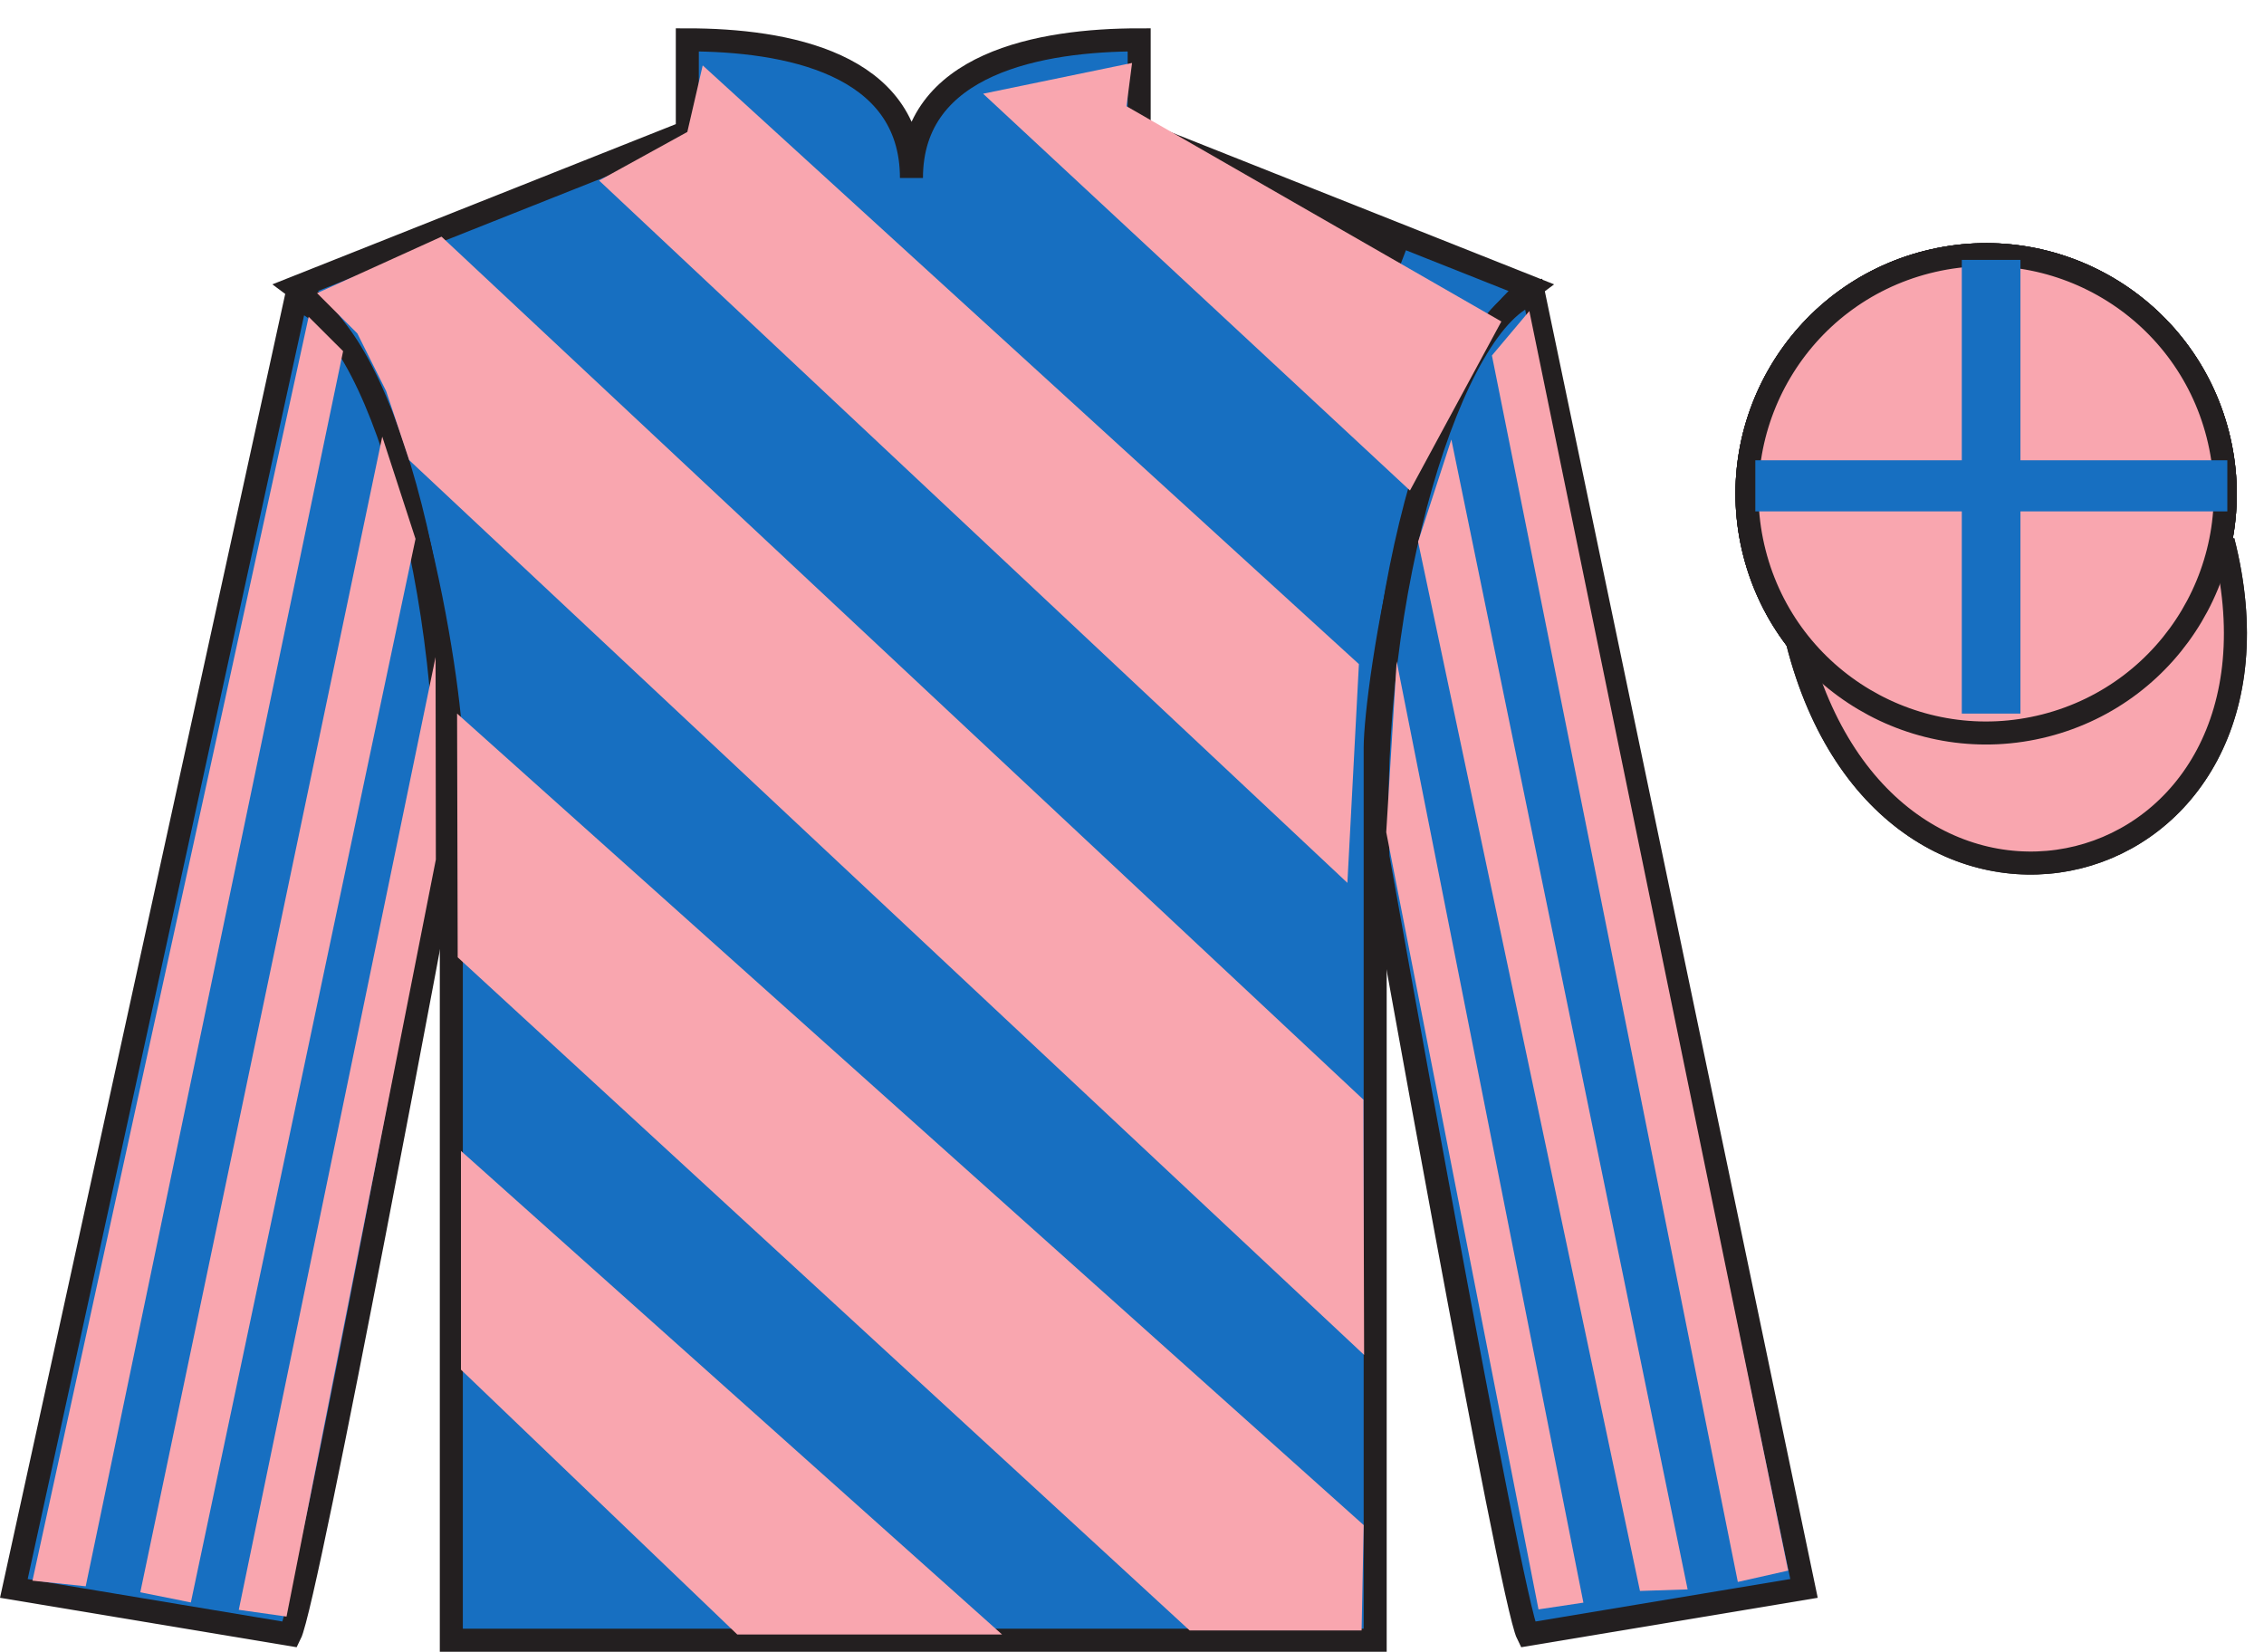 <?xml version="1.0" encoding="UTF-8"?>
<svg xmlns="http://www.w3.org/2000/svg" xmlns:xlink="http://www.w3.org/1999/xlink" width="98.33pt" height="71.73pt" viewBox="0 0 98.33 71.73" version="1.1">
<defs>
<g>
<symbol overflow="visible" id="glyph0-0">
<path style="stroke:none;" d="M 0 0 L 19.859 0 L 19.859 -25.922 L 0 -25.922 L 0 0 Z M 9.938 -14.625 L 3.172 -24.062 L 16.688 -24.062 L 9.938 -14.625 Z M 11.125 -12.953 L 17.875 -22.406 L 17.875 -3.516 L 11.125 -12.953 Z M 3.172 -1.844 L 9.938 -11.297 L 16.688 -1.844 L 3.172 -1.844 Z M 1.984 -22.406 L 8.734 -12.953 L 1.984 -3.516 L 1.984 -22.406 Z M 1.984 -22.406 "/>
</symbol>
<symbol overflow="visible" id="glyph0-1">
<path style="stroke:none;" d="M 10.562 -19.703 L 10.562 -11 L 1.594 -11 L 1.594 -8.781 L 10.562 -8.781 L 10.562 0 L 13.109 0 L 13.109 -8.781 L 22.094 -8.781 L 22.094 -11 L 13.109 -11 L 13.109 -19.703 L 10.562 -19.703 Z M 10.562 -19.703 "/>
</symbol>
</g>
</defs>
<g id="surface0">
<path style=" stroke:none;fill-rule:nonzero;fill:rgb(9.02%,43.529%,75.491%);fill-opacity:1;" d="M 88.828 31.508 C 94.387 30.09 97.742 24.434 96.324 18.879 C 94.906 13.32 89.25 9.965 83.691 11.383 C 78.137 12.801 74.781 18.453 76.199 24.012 C 77.617 29.57 83.27 32.926 88.828 31.508 "/>
<path style="fill:none;stroke-width:10;stroke-linecap:butt;stroke-linejoin:miter;stroke:rgb(13.73%,12.16%,12.549%);stroke-opacity:1;stroke-miterlimit:4;" d="M 888.281 402.222 C 943.867 416.402 977.422 472.964 963.242 528.511 C 949.062 584.097 892.5 617.652 836.914 603.472 C 781.367 589.292 747.812 532.769 761.992 477.183 C 776.172 421.597 832.695 388.042 888.281 402.222 Z M 888.281 402.222 " transform="matrix(0.1,0,0,-0.1,0,71.73)"/>
<path style=" stroke:none;fill-rule:nonzero;fill:rgb(9.02%,43.529%,75.491%);fill-opacity:1;" d="M 88.828 31.508 C 94.387 30.09 97.742 24.434 96.324 18.879 C 94.906 13.32 89.25 9.965 83.691 11.383 C 78.137 12.801 74.781 18.453 76.199 24.012 C 77.617 29.57 83.27 32.926 88.828 31.508 "/>
<path style="fill:none;stroke-width:10;stroke-linecap:butt;stroke-linejoin:miter;stroke:rgb(13.73%,12.16%,12.549%);stroke-opacity:1;stroke-miterlimit:4;" d="M 888.281 402.222 C 943.867 416.402 977.422 472.964 963.242 528.511 C 949.062 584.097 892.5 617.652 836.914 603.472 C 781.367 589.292 747.812 532.769 761.992 477.183 C 776.172 421.597 832.695 388.042 888.281 402.222 Z M 888.281 402.222 " transform="matrix(0.1,0,0,-0.1,0,71.73)"/>
<path style=" stroke:none;fill-rule:nonzero;fill:rgb(9.02%,43.529%,75.491%);fill-opacity:1;" d="M 86.672 23.125 C 87.605 22.887 88.172 21.938 87.934 21.004 C 87.695 20.066 86.746 19.504 85.809 19.742 C 84.875 19.98 84.312 20.93 84.551 21.867 C 84.789 22.801 85.738 23.363 86.672 23.125 "/>
<path style="fill:none;stroke-width:10;stroke-linecap:butt;stroke-linejoin:miter;stroke:rgb(13.73%,12.16%,12.549%);stroke-opacity:1;stroke-miterlimit:4;" d="M 866.719 486.05 C 876.055 488.433 881.719 497.925 879.336 507.261 C 876.953 516.636 867.461 522.261 858.086 519.878 C 848.75 517.495 843.125 508.003 845.508 498.628 C 847.891 489.292 857.383 483.667 866.719 486.05 Z M 866.719 486.05 " transform="matrix(0.1,0,0,-0.1,0,71.73)"/>
<path style="fill-rule:nonzero;fill:rgb(9.02%,43.529%,75.491%);fill-opacity:1;stroke-width:10;stroke-linecap:butt;stroke-linejoin:miter;stroke:rgb(13.73%,12.16%,12.549%);stroke-opacity:1;stroke-miterlimit:4;" d="M 780.703 438.394 C 820.391 282.769 1004.336 330.347 965.547 482.339 " transform="matrix(0.1,0,0,-0.1,0,71.73)"/>
<path style=" stroke:none;fill-rule:nonzero;fill:rgb(9.02%,43.529%,75.491%);fill-opacity:1;" d="M 29.852 1.73 L 29.852 5.73 L 12.852 12.48 C 17.602 15.98 19.602 29.98 19.602 32.48 C 19.602 34.98 19.602 71.23 19.602 71.23 L 59.727 71.23 C 59.727 71.23 59.727 34.98 59.727 32.48 C 59.727 29.98 61.727 15.98 66.477 12.48 L 49.477 5.73 L 49.477 1.73 C 45.211 1.73 39.586 2.73 39.586 7.73 C 39.586 2.73 34.117 1.73 29.852 1.73 "/>
<path style="fill:none;stroke-width:10;stroke-linecap:butt;stroke-linejoin:miter;stroke:rgb(13.73%,12.16%,12.549%);stroke-opacity:1;stroke-miterlimit:4;" d="M 298.516 699.995 L 298.516 659.995 L 128.516 592.495 C 176.016 557.495 196.016 417.495 196.016 392.495 C 196.016 367.495 196.016 4.995 196.016 4.995 L 597.266 4.995 C 597.266 4.995 597.266 367.495 597.266 392.495 C 597.266 417.495 617.266 557.495 664.766 592.495 L 494.766 659.995 L 494.766 699.995 C 452.109 699.995 395.859 689.995 395.859 639.995 C 395.859 689.995 341.172 699.995 298.516 699.995 Z M 298.516 699.995 " transform="matrix(0.1,0,0,-0.1,0,71.73)"/>
<path style=" stroke:none;fill-rule:nonzero;fill:rgb(9.02%,43.529%,75.491%);fill-opacity:1;" d="M 12.602 70.98 C 13.352 69.48 19.352 37.23 19.352 37.23 C 19.852 25.73 16.352 13.98 12.852 12.98 L 0.602 68.98 L 12.602 70.98 "/>
<path style="fill:none;stroke-width:10;stroke-linecap:butt;stroke-linejoin:miter;stroke:rgb(13.73%,12.16%,12.549%);stroke-opacity:1;stroke-miterlimit:4;" d="M 126.016 7.495 C 133.516 22.495 193.516 344.995 193.516 344.995 C 198.516 459.995 163.516 577.495 128.516 587.495 L 6.016 27.495 L 126.016 7.495 Z M 126.016 7.495 " transform="matrix(0.1,0,0,-0.1,0,71.73)"/>
<path style=" stroke:none;fill-rule:nonzero;fill:rgb(9.02%,43.529%,75.491%);fill-opacity:1;" d="M 78.352 68.98 L 66.602 12.73 C 63.102 13.73 59.352 25.73 59.852 37.23 C 59.852 37.23 65.602 69.48 66.352 70.98 L 78.352 68.98 "/>
<path style="fill:none;stroke-width:10;stroke-linecap:butt;stroke-linejoin:miter;stroke:rgb(13.73%,12.16%,12.549%);stroke-opacity:1;stroke-miterlimit:4;" d="M 783.516 27.495 L 666.016 589.995 C 631.016 579.995 593.516 459.995 598.516 344.995 C 598.516 344.995 656.016 22.495 663.516 7.495 L 783.516 27.495 Z M 783.516 27.495 " transform="matrix(0.1,0,0,-0.1,0,71.73)"/>
<path style=" stroke:none;fill-rule:nonzero;fill:rgb(9.02%,43.529%,75.491%);fill-opacity:1;" d="M 88.828 31.508 C 94.387 30.09 97.742 24.434 96.324 18.879 C 94.906 13.32 89.25 9.965 83.691 11.383 C 78.137 12.801 74.781 18.453 76.199 24.012 C 77.617 29.57 83.27 32.926 88.828 31.508 "/>
<path style="fill:none;stroke-width:10;stroke-linecap:butt;stroke-linejoin:miter;stroke:rgb(13.73%,12.16%,12.549%);stroke-opacity:1;stroke-miterlimit:4;" d="M 888.281 402.222 C 943.867 416.402 977.422 472.964 963.242 528.511 C 949.062 584.097 892.5 617.652 836.914 603.472 C 781.367 589.292 747.812 532.769 761.992 477.183 C 776.172 421.597 832.695 388.042 888.281 402.222 Z M 888.281 402.222 " transform="matrix(0.1,0,0,-0.1,0,71.73)"/>
<path style="fill-rule:nonzero;fill:rgb(97.421%,65.107%,68.362%);fill-opacity:1;stroke-width:10;stroke-linecap:butt;stroke-linejoin:miter;stroke:rgb(13.73%,12.16%,12.549%);stroke-opacity:1;stroke-miterlimit:4;" d="M 780.703 438.394 C 820.391 282.769 1004.336 330.347 965.547 482.339 " transform="matrix(0.1,0,0,-0.1,0,71.73)"/>
<path style="fill-rule:nonzero;fill:rgb(9.02%,43.529%,75.491%);fill-opacity:1;stroke-width:10;stroke-linecap:butt;stroke-linejoin:miter;stroke:rgb(13.73%,12.16%,12.549%);stroke-opacity:1;stroke-miterlimit:4;" d="M 494.766 659.995 L 545.195 632.495 L 610.195 607.495 " transform="matrix(0.1,0,0,-0.1,0,71.73)"/>
<path style=" stroke:none;fill-rule:nonzero;fill:rgb(97.421%,65.107%,68.362%);fill-opacity:1;" d="M 48.926 4.613 L 49.168 2.734 L 42.699 4.07 L 61.238 21.301 L 65.207 13.961 "/>
<path style=" stroke:none;fill-rule:nonzero;fill:rgb(97.421%,65.107%,68.362%);fill-opacity:1;" d="M 19.176 10.277 L 13.77 12.73 L 15.52 14.48 L 16.77 16.98 L 17.77 19.98 L 59.246 58.84 L 59.215 47.754 L 19.176 10.277 "/>
<path style=" stroke:none;fill-rule:nonzero;fill:rgb(97.421%,65.107%,68.362%);fill-opacity:1;" d="M 59.227 66.23 L 19.852 30.988 L 19.879 41.574 L 51.668 70.805 L 59.137 70.805 L 59.227 66.23 "/>
<path style=" stroke:none;fill-rule:nonzero;fill:rgb(97.421%,65.107%,68.362%);fill-opacity:1;" d="M 20.02 49.98 L 20.02 59.48 L 32.02 70.98 L 43.52 70.98 L 20.02 49.98 "/>
<path style=" stroke:none;fill-rule:nonzero;fill:rgb(97.421%,65.107%,68.362%);fill-opacity:1;" d="M 59.02 28.84 L 58.52 38.34 L 26.02 7.84 L 29.852 5.73 L 30.52 2.84 L 59.02 28.84 "/>
<path style=" stroke:none;fill-rule:nonzero;fill:rgb(97.421%,65.107%,68.362%);fill-opacity:1;" d="M 88.828 31.508 C 94.387 30.09 97.742 24.434 96.324 18.879 C 94.906 13.32 89.25 9.965 83.691 11.383 C 78.137 12.801 74.781 18.453 76.199 24.012 C 77.617 29.57 83.27 32.926 88.828 31.508 "/>
<path style="fill:none;stroke-width:10;stroke-linecap:butt;stroke-linejoin:miter;stroke:rgb(13.73%,12.16%,12.549%);stroke-opacity:1;stroke-miterlimit:4;" d="M 888.281 402.222 C 943.867 416.402 977.422 472.964 963.242 528.511 C 949.062 584.097 892.5 617.652 836.914 603.472 C 781.367 589.292 747.812 532.769 761.992 477.183 C 776.172 421.597 832.695 388.042 888.281 402.222 Z M 888.281 402.222 " transform="matrix(0.1,0,0,-0.1,0,71.73)"/>
<path style=" stroke:none;fill-rule:nonzero;fill:rgb(97.421%,65.107%,68.362%);fill-opacity:1;" d="M 3.723 68.887 L 14.902 15.25 L 13.406 13.758 L 1.41 68.645 L 3.723 68.887 "/>
<path style=" stroke:none;fill-rule:nonzero;fill:rgb(97.421%,65.107%,68.362%);fill-opacity:1;" d="M 8.289 69.59 L 18.047 23.402 L 16.602 18.961 L 6.094 69.148 L 8.289 69.59 "/>
<path style=" stroke:none;fill-rule:nonzero;fill:rgb(97.421%,65.107%,68.362%);fill-opacity:1;" d="M 12.445 70.203 L 18.93 37.328 L 18.918 28.535 L 10.371 69.91 L 12.445 70.203 "/>
<path style=" stroke:none;fill-rule:nonzero;fill:rgb(97.421%,65.107%,68.362%);fill-opacity:1;" d="M 75.477 68.699 L 64.797 15.438 L 66.422 13.508 L 77.664 68.207 L 75.477 68.699 "/>
<path style=" stroke:none;fill-rule:nonzero;fill:rgb(97.421%,65.107%,68.362%);fill-opacity:1;" d="M 71.227 69.09 L 61.59 23.527 L 63.035 19.086 L 73.297 69.023 L 71.227 69.09 "/>
<path style=" stroke:none;fill-rule:nonzero;fill:rgb(97.421%,65.107%,68.362%);fill-opacity:1;" d="M 66.82 69.891 L 60.207 36.141 L 60.66 28.723 L 68.77 69.598 L 66.82 69.891 "/>
<g style="fill:rgb(9.02%,43.529%,75.491%);fill-opacity:1;">
  <use xlink:href="#glyph0-1" x="74.643" y="30.989"/>
</g>
</g>
</svg>
